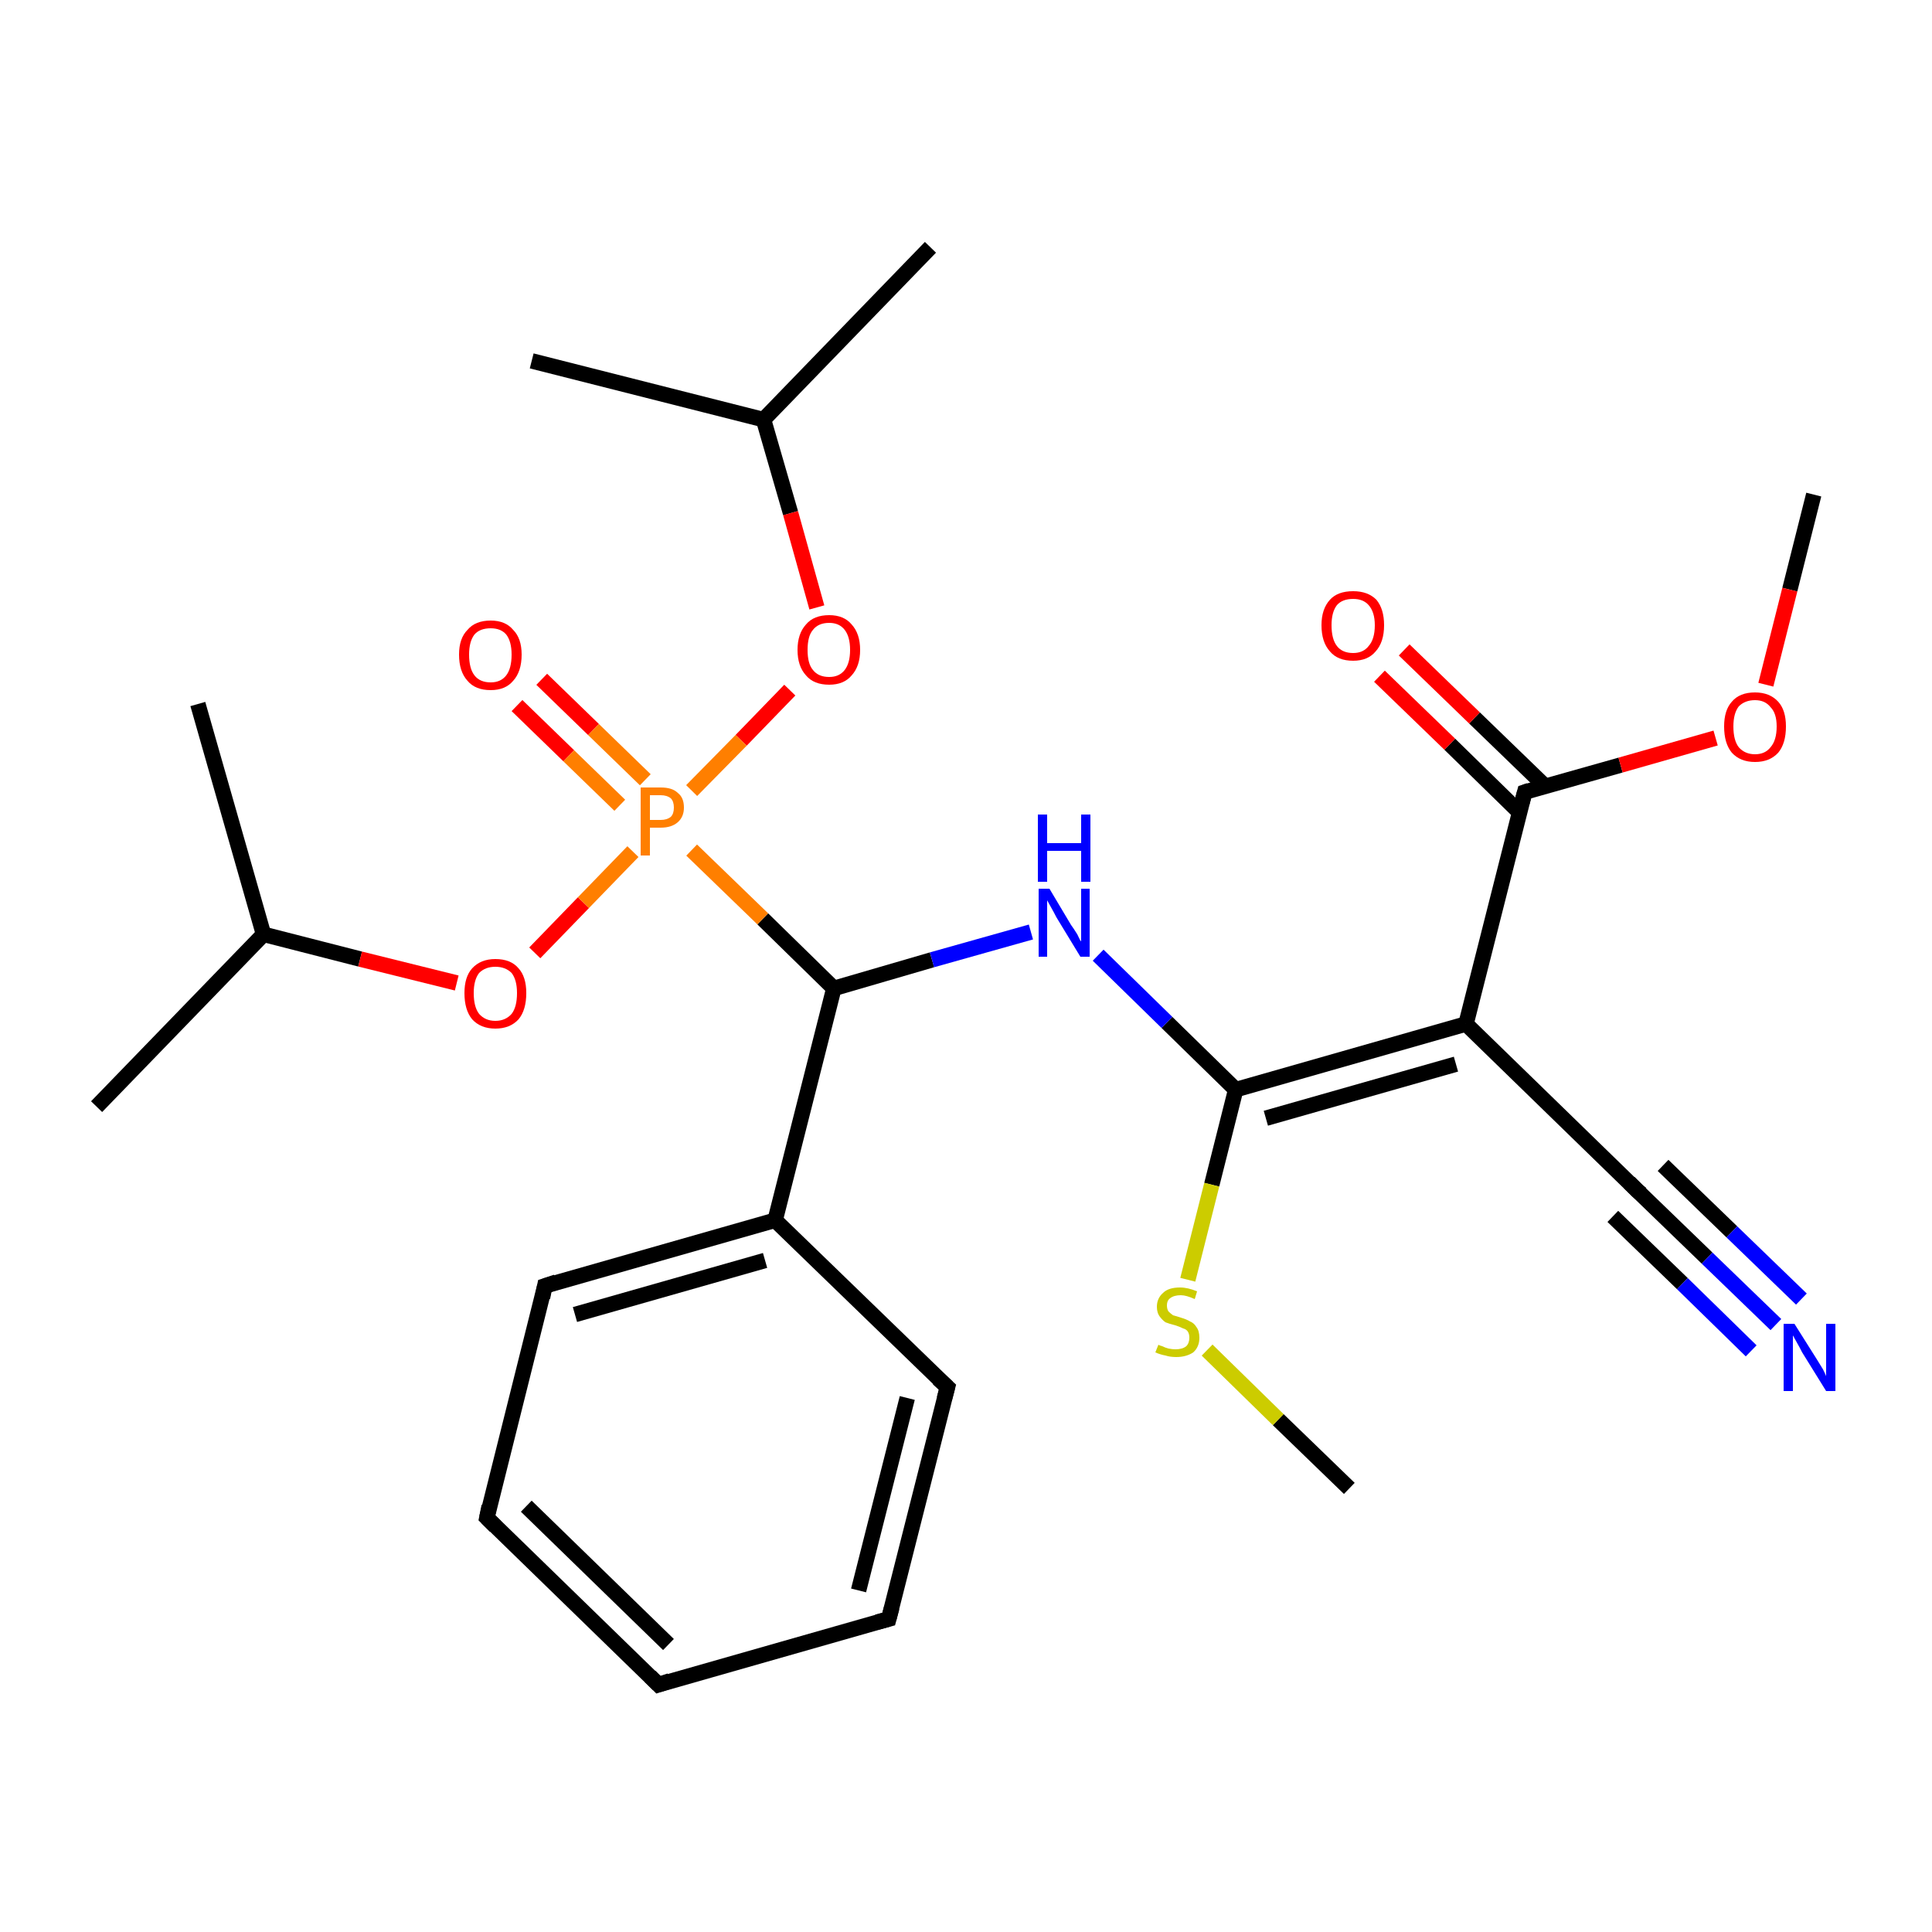 <?xml version='1.0' encoding='iso-8859-1'?>
<svg version='1.1' baseProfile='full'
              xmlns='http://www.w3.org/2000/svg'
                      xmlns:rdkit='http://www.rdkit.org/xml'
                      xmlns:xlink='http://www.w3.org/1999/xlink'
                  xml:space='preserve'
width='250px' height='250px' viewBox='0 0 250 250'>
<!-- END OF HEADER -->
<rect style='opacity:1.0;fill:#FFFFFF;stroke:none' width='250.0' height='250.0' x='0.0' y='0.0'> </rect>
<path class='bond-0 atom-0 atom-12' d='M 120.4,32.0 L 98.8,54.3' style='fill:none;fill-rule:evenodd;stroke:#000000;stroke-width:2.0px;stroke-linecap:butt;stroke-linejoin:miter;stroke-opacity:1' />
<path class='bond-1 atom-1 atom-12' d='M 68.8,46.7 L 98.8,54.3' style='fill:none;fill-rule:evenodd;stroke:#000000;stroke-width:2.0px;stroke-linecap:butt;stroke-linejoin:miter;stroke-opacity:1' />
<path class='bond-2 atom-2 atom-13' d='M 12.5,143.2 L 34.1,120.9' style='fill:none;fill-rule:evenodd;stroke:#000000;stroke-width:2.0px;stroke-linecap:butt;stroke-linejoin:miter;stroke-opacity:1' />
<path class='bond-3 atom-3 atom-13' d='M 25.6,91.1 L 34.1,120.9' style='fill:none;fill-rule:evenodd;stroke:#000000;stroke-width:2.0px;stroke-linecap:butt;stroke-linejoin:miter;stroke-opacity:1' />
<path class='bond-4 atom-4 atom-23' d='M 234.7,64.0 L 231.6,76.3' style='fill:none;fill-rule:evenodd;stroke:#000000;stroke-width:2.0px;stroke-linecap:butt;stroke-linejoin:miter;stroke-opacity:1' />
<path class='bond-4 atom-4 atom-23' d='M 231.6,76.3 L 228.5,88.6' style='fill:none;fill-rule:evenodd;stroke:#FF0000;stroke-width:2.0px;stroke-linecap:butt;stroke-linejoin:miter;stroke-opacity:1' />
<path class='bond-5 atom-5 atom-27' d='M 174.6,192.6 L 165.4,183.7' style='fill:none;fill-rule:evenodd;stroke:#000000;stroke-width:2.0px;stroke-linecap:butt;stroke-linejoin:miter;stroke-opacity:1' />
<path class='bond-5 atom-5 atom-27' d='M 165.4,183.7 L 156.2,174.7' style='fill:none;fill-rule:evenodd;stroke:#CCCC00;stroke-width:2.0px;stroke-linecap:butt;stroke-linejoin:miter;stroke-opacity:1' />
<path class='bond-6 atom-6 atom-7' d='M 85.2,218.0 L 63.0,196.4' style='fill:none;fill-rule:evenodd;stroke:#000000;stroke-width:2.0px;stroke-linecap:butt;stroke-linejoin:miter;stroke-opacity:1' />
<path class='bond-6 atom-6 atom-7' d='M 86.5,212.8 L 68.1,194.9' style='fill:none;fill-rule:evenodd;stroke:#000000;stroke-width:2.0px;stroke-linecap:butt;stroke-linejoin:miter;stroke-opacity:1' />
<path class='bond-7 atom-6 atom-8' d='M 85.2,218.0 L 115.0,209.5' style='fill:none;fill-rule:evenodd;stroke:#000000;stroke-width:2.0px;stroke-linecap:butt;stroke-linejoin:miter;stroke-opacity:1' />
<path class='bond-8 atom-7 atom-9' d='M 63.0,196.4 L 70.5,166.4' style='fill:none;fill-rule:evenodd;stroke:#000000;stroke-width:2.0px;stroke-linecap:butt;stroke-linejoin:miter;stroke-opacity:1' />
<path class='bond-9 atom-8 atom-10' d='M 115.0,209.5 L 122.6,179.5' style='fill:none;fill-rule:evenodd;stroke:#000000;stroke-width:2.0px;stroke-linecap:butt;stroke-linejoin:miter;stroke-opacity:1' />
<path class='bond-9 atom-8 atom-10' d='M 111.1,205.8 L 117.4,180.9' style='fill:none;fill-rule:evenodd;stroke:#000000;stroke-width:2.0px;stroke-linecap:butt;stroke-linejoin:miter;stroke-opacity:1' />
<path class='bond-10 atom-9 atom-14' d='M 70.5,166.4 L 100.3,157.9' style='fill:none;fill-rule:evenodd;stroke:#000000;stroke-width:2.0px;stroke-linecap:butt;stroke-linejoin:miter;stroke-opacity:1' />
<path class='bond-10 atom-9 atom-14' d='M 74.4,170.1 L 99.0,163.1' style='fill:none;fill-rule:evenodd;stroke:#000000;stroke-width:2.0px;stroke-linecap:butt;stroke-linejoin:miter;stroke-opacity:1' />
<path class='bond-11 atom-10 atom-14' d='M 122.6,179.5 L 100.3,157.9' style='fill:none;fill-rule:evenodd;stroke:#000000;stroke-width:2.0px;stroke-linecap:butt;stroke-linejoin:miter;stroke-opacity:1' />
<path class='bond-12 atom-11 atom-15' d='M 211.9,154.1 L 189.7,132.5' style='fill:none;fill-rule:evenodd;stroke:#000000;stroke-width:2.0px;stroke-linecap:butt;stroke-linejoin:miter;stroke-opacity:1' />
<path class='bond-13 atom-11 atom-19' d='M 211.9,154.1 L 220.9,162.8' style='fill:none;fill-rule:evenodd;stroke:#000000;stroke-width:2.0px;stroke-linecap:butt;stroke-linejoin:miter;stroke-opacity:1' />
<path class='bond-13 atom-11 atom-19' d='M 220.9,162.8 L 229.8,171.4' style='fill:none;fill-rule:evenodd;stroke:#0000FF;stroke-width:2.0px;stroke-linecap:butt;stroke-linejoin:miter;stroke-opacity:1' />
<path class='bond-13 atom-11 atom-19' d='M 215.2,150.8 L 224.1,159.4' style='fill:none;fill-rule:evenodd;stroke:#000000;stroke-width:2.0px;stroke-linecap:butt;stroke-linejoin:miter;stroke-opacity:1' />
<path class='bond-13 atom-11 atom-19' d='M 224.1,159.4 L 233.1,168.1' style='fill:none;fill-rule:evenodd;stroke:#0000FF;stroke-width:2.0px;stroke-linecap:butt;stroke-linejoin:miter;stroke-opacity:1' />
<path class='bond-13 atom-11 atom-19' d='M 208.7,157.4 L 217.7,166.1' style='fill:none;fill-rule:evenodd;stroke:#000000;stroke-width:2.0px;stroke-linecap:butt;stroke-linejoin:miter;stroke-opacity:1' />
<path class='bond-13 atom-11 atom-19' d='M 217.7,166.1 L 226.6,174.8' style='fill:none;fill-rule:evenodd;stroke:#0000FF;stroke-width:2.0px;stroke-linecap:butt;stroke-linejoin:miter;stroke-opacity:1' />
<path class='bond-14 atom-12 atom-24' d='M 98.8,54.3 L 102.3,66.4' style='fill:none;fill-rule:evenodd;stroke:#000000;stroke-width:2.0px;stroke-linecap:butt;stroke-linejoin:miter;stroke-opacity:1' />
<path class='bond-14 atom-12 atom-24' d='M 102.3,66.4 L 105.7,78.6' style='fill:none;fill-rule:evenodd;stroke:#FF0000;stroke-width:2.0px;stroke-linecap:butt;stroke-linejoin:miter;stroke-opacity:1' />
<path class='bond-15 atom-13 atom-25' d='M 34.1,120.9 L 46.6,124.1' style='fill:none;fill-rule:evenodd;stroke:#000000;stroke-width:2.0px;stroke-linecap:butt;stroke-linejoin:miter;stroke-opacity:1' />
<path class='bond-15 atom-13 atom-25' d='M 46.6,124.1 L 59.1,127.2' style='fill:none;fill-rule:evenodd;stroke:#FF0000;stroke-width:2.0px;stroke-linecap:butt;stroke-linejoin:miter;stroke-opacity:1' />
<path class='bond-16 atom-14 atom-16' d='M 100.3,157.9 L 107.9,127.9' style='fill:none;fill-rule:evenodd;stroke:#000000;stroke-width:2.0px;stroke-linecap:butt;stroke-linejoin:miter;stroke-opacity:1' />
<path class='bond-17 atom-15 atom-17' d='M 189.7,132.5 L 159.9,141.0' style='fill:none;fill-rule:evenodd;stroke:#000000;stroke-width:2.0px;stroke-linecap:butt;stroke-linejoin:miter;stroke-opacity:1' />
<path class='bond-17 atom-15 atom-17' d='M 188.4,137.7 L 163.8,144.7' style='fill:none;fill-rule:evenodd;stroke:#000000;stroke-width:2.0px;stroke-linecap:butt;stroke-linejoin:miter;stroke-opacity:1' />
<path class='bond-18 atom-15 atom-18' d='M 189.7,132.5 L 197.3,102.5' style='fill:none;fill-rule:evenodd;stroke:#000000;stroke-width:2.0px;stroke-linecap:butt;stroke-linejoin:miter;stroke-opacity:1' />
<path class='bond-19 atom-16 atom-20' d='M 107.9,127.9 L 120.6,124.2' style='fill:none;fill-rule:evenodd;stroke:#000000;stroke-width:2.0px;stroke-linecap:butt;stroke-linejoin:miter;stroke-opacity:1' />
<path class='bond-19 atom-16 atom-20' d='M 120.6,124.2 L 133.4,120.6' style='fill:none;fill-rule:evenodd;stroke:#0000FF;stroke-width:2.0px;stroke-linecap:butt;stroke-linejoin:miter;stroke-opacity:1' />
<path class='bond-20 atom-16 atom-26' d='M 107.9,127.9 L 98.7,118.9' style='fill:none;fill-rule:evenodd;stroke:#000000;stroke-width:2.0px;stroke-linecap:butt;stroke-linejoin:miter;stroke-opacity:1' />
<path class='bond-20 atom-16 atom-26' d='M 98.7,118.9 L 89.5,110.0' style='fill:none;fill-rule:evenodd;stroke:#FF7F00;stroke-width:2.0px;stroke-linecap:butt;stroke-linejoin:miter;stroke-opacity:1' />
<path class='bond-21 atom-17 atom-20' d='M 159.9,141.0 L 151.0,132.3' style='fill:none;fill-rule:evenodd;stroke:#000000;stroke-width:2.0px;stroke-linecap:butt;stroke-linejoin:miter;stroke-opacity:1' />
<path class='bond-21 atom-17 atom-20' d='M 151.0,132.3 L 142.1,123.6' style='fill:none;fill-rule:evenodd;stroke:#0000FF;stroke-width:2.0px;stroke-linecap:butt;stroke-linejoin:miter;stroke-opacity:1' />
<path class='bond-22 atom-17 atom-27' d='M 159.9,141.0 L 156.8,153.3' style='fill:none;fill-rule:evenodd;stroke:#000000;stroke-width:2.0px;stroke-linecap:butt;stroke-linejoin:miter;stroke-opacity:1' />
<path class='bond-22 atom-17 atom-27' d='M 156.8,153.3 L 153.7,165.6' style='fill:none;fill-rule:evenodd;stroke:#CCCC00;stroke-width:2.0px;stroke-linecap:butt;stroke-linejoin:miter;stroke-opacity:1' />
<path class='bond-23 atom-18 atom-21' d='M 199.9,101.7 L 190.8,92.9' style='fill:none;fill-rule:evenodd;stroke:#000000;stroke-width:2.0px;stroke-linecap:butt;stroke-linejoin:miter;stroke-opacity:1' />
<path class='bond-23 atom-18 atom-21' d='M 190.8,92.9 L 181.7,84.1' style='fill:none;fill-rule:evenodd;stroke:#FF0000;stroke-width:2.0px;stroke-linecap:butt;stroke-linejoin:miter;stroke-opacity:1' />
<path class='bond-23 atom-18 atom-21' d='M 196.6,105.1 L 187.6,96.3' style='fill:none;fill-rule:evenodd;stroke:#000000;stroke-width:2.0px;stroke-linecap:butt;stroke-linejoin:miter;stroke-opacity:1' />
<path class='bond-23 atom-18 atom-21' d='M 187.6,96.3 L 178.5,87.5' style='fill:none;fill-rule:evenodd;stroke:#FF0000;stroke-width:2.0px;stroke-linecap:butt;stroke-linejoin:miter;stroke-opacity:1' />
<path class='bond-24 atom-18 atom-23' d='M 197.3,102.5 L 209.7,99.0' style='fill:none;fill-rule:evenodd;stroke:#000000;stroke-width:2.0px;stroke-linecap:butt;stroke-linejoin:miter;stroke-opacity:1' />
<path class='bond-24 atom-18 atom-23' d='M 209.7,99.0 L 222.0,95.5' style='fill:none;fill-rule:evenodd;stroke:#FF0000;stroke-width:2.0px;stroke-linecap:butt;stroke-linejoin:miter;stroke-opacity:1' />
<path class='bond-25 atom-22 atom-26' d='M 70.1,87.9 L 76.8,94.4' style='fill:none;fill-rule:evenodd;stroke:#FF0000;stroke-width:2.0px;stroke-linecap:butt;stroke-linejoin:miter;stroke-opacity:1' />
<path class='bond-25 atom-22 atom-26' d='M 76.8,94.4 L 83.5,100.9' style='fill:none;fill-rule:evenodd;stroke:#FF7F00;stroke-width:2.0px;stroke-linecap:butt;stroke-linejoin:miter;stroke-opacity:1' />
<path class='bond-25 atom-22 atom-26' d='M 66.9,91.3 L 73.6,97.8' style='fill:none;fill-rule:evenodd;stroke:#FF0000;stroke-width:2.0px;stroke-linecap:butt;stroke-linejoin:miter;stroke-opacity:1' />
<path class='bond-25 atom-22 atom-26' d='M 73.6,97.8 L 80.2,104.2' style='fill:none;fill-rule:evenodd;stroke:#FF7F00;stroke-width:2.0px;stroke-linecap:butt;stroke-linejoin:miter;stroke-opacity:1' />
<path class='bond-26 atom-24 atom-26' d='M 102.2,89.3 L 95.9,95.8' style='fill:none;fill-rule:evenodd;stroke:#FF0000;stroke-width:2.0px;stroke-linecap:butt;stroke-linejoin:miter;stroke-opacity:1' />
<path class='bond-26 atom-24 atom-26' d='M 95.9,95.8 L 89.5,102.3' style='fill:none;fill-rule:evenodd;stroke:#FF7F00;stroke-width:2.0px;stroke-linecap:butt;stroke-linejoin:miter;stroke-opacity:1' />
<path class='bond-27 atom-25 atom-26' d='M 69.2,123.3 L 75.5,116.8' style='fill:none;fill-rule:evenodd;stroke:#FF0000;stroke-width:2.0px;stroke-linecap:butt;stroke-linejoin:miter;stroke-opacity:1' />
<path class='bond-27 atom-25 atom-26' d='M 75.5,116.8 L 81.9,110.2' style='fill:none;fill-rule:evenodd;stroke:#FF7F00;stroke-width:2.0px;stroke-linecap:butt;stroke-linejoin:miter;stroke-opacity:1' />
<path d='M 84.1,216.9 L 85.2,218.0 L 86.7,217.5' style='fill:none;stroke:#000000;stroke-width:2.0px;stroke-linecap:butt;stroke-linejoin:miter;stroke-opacity:1;' />
<path d='M 64.1,197.5 L 63.0,196.4 L 63.3,194.9' style='fill:none;stroke:#000000;stroke-width:2.0px;stroke-linecap:butt;stroke-linejoin:miter;stroke-opacity:1;' />
<path d='M 113.5,209.9 L 115.0,209.5 L 115.4,208.0' style='fill:none;stroke:#000000;stroke-width:2.0px;stroke-linecap:butt;stroke-linejoin:miter;stroke-opacity:1;' />
<path d='M 70.2,167.9 L 70.5,166.4 L 72.0,165.9' style='fill:none;stroke:#000000;stroke-width:2.0px;stroke-linecap:butt;stroke-linejoin:miter;stroke-opacity:1;' />
<path d='M 122.2,181.0 L 122.6,179.5 L 121.4,178.4' style='fill:none;stroke:#000000;stroke-width:2.0px;stroke-linecap:butt;stroke-linejoin:miter;stroke-opacity:1;' />
<path d='M 210.8,153.0 L 211.9,154.1 L 212.4,154.5' style='fill:none;stroke:#000000;stroke-width:2.0px;stroke-linecap:butt;stroke-linejoin:miter;stroke-opacity:1;' />
<path d='M 196.9,104.0 L 197.3,102.5 L 197.9,102.3' style='fill:none;stroke:#000000;stroke-width:2.0px;stroke-linecap:butt;stroke-linejoin:miter;stroke-opacity:1;' />
<path class='atom-19' d='M 232.2 171.3
L 235.1 175.9
Q 235.4 176.4, 235.9 177.2
Q 236.3 178.0, 236.3 178.1
L 236.3 171.3
L 237.5 171.3
L 237.5 180.0
L 236.3 180.0
L 233.2 175.0
Q 232.9 174.4, 232.5 173.7
Q 232.1 173.0, 232.0 172.8
L 232.0 180.0
L 230.8 180.0
L 230.8 171.3
L 232.2 171.3
' fill='#0000FF'/>
<path class='atom-20' d='M 135.8 115.0
L 138.6 119.7
Q 138.9 120.1, 139.4 120.9
Q 139.8 121.8, 139.9 121.8
L 139.9 115.0
L 141.0 115.0
L 141.0 123.8
L 139.8 123.8
L 136.7 118.7
Q 136.4 118.1, 136.0 117.4
Q 135.6 116.7, 135.5 116.5
L 135.5 123.8
L 134.4 123.8
L 134.4 115.0
L 135.8 115.0
' fill='#0000FF'/>
<path class='atom-20' d='M 134.3 105.4
L 135.5 105.4
L 135.5 109.1
L 139.9 109.1
L 139.9 105.4
L 141.1 105.4
L 141.1 114.1
L 139.9 114.1
L 139.9 110.1
L 135.5 110.1
L 135.5 114.1
L 134.3 114.1
L 134.3 105.4
' fill='#0000FF'/>
<path class='atom-21' d='M 171.0 80.9
Q 171.0 78.8, 172.1 77.6
Q 173.1 76.5, 175.1 76.5
Q 177.0 76.5, 178.1 77.6
Q 179.1 78.8, 179.1 80.9
Q 179.1 83.1, 178.0 84.3
Q 177.0 85.5, 175.1 85.5
Q 173.1 85.5, 172.1 84.3
Q 171.0 83.1, 171.0 80.9
M 175.1 84.5
Q 176.4 84.5, 177.1 83.6
Q 177.9 82.7, 177.9 80.9
Q 177.9 79.2, 177.1 78.3
Q 176.4 77.5, 175.1 77.5
Q 173.7 77.5, 173.0 78.3
Q 172.3 79.2, 172.3 80.9
Q 172.3 82.7, 173.0 83.6
Q 173.7 84.5, 175.1 84.5
' fill='#FF0000'/>
<path class='atom-22' d='M 59.4 84.7
Q 59.4 82.6, 60.5 81.5
Q 61.5 80.3, 63.5 80.3
Q 65.4 80.3, 66.4 81.5
Q 67.5 82.6, 67.5 84.7
Q 67.5 86.9, 66.4 88.1
Q 65.4 89.3, 63.5 89.3
Q 61.5 89.3, 60.5 88.1
Q 59.4 86.9, 59.4 84.7
M 63.5 88.3
Q 64.8 88.3, 65.5 87.4
Q 66.2 86.5, 66.2 84.7
Q 66.2 83.0, 65.5 82.1
Q 64.8 81.3, 63.5 81.3
Q 62.1 81.3, 61.4 82.1
Q 60.7 83.0, 60.7 84.7
Q 60.7 86.5, 61.4 87.4
Q 62.1 88.3, 63.5 88.3
' fill='#FF0000'/>
<path class='atom-23' d='M 223.1 94.0
Q 223.1 91.9, 224.1 90.8
Q 225.1 89.6, 227.1 89.6
Q 229.0 89.6, 230.1 90.8
Q 231.1 91.9, 231.1 94.0
Q 231.1 96.2, 230.1 97.4
Q 229.0 98.6, 227.1 98.6
Q 225.2 98.6, 224.1 97.4
Q 223.1 96.2, 223.1 94.0
M 227.1 97.6
Q 228.4 97.6, 229.1 96.7
Q 229.9 95.8, 229.9 94.0
Q 229.9 92.3, 229.1 91.5
Q 228.4 90.6, 227.1 90.6
Q 225.8 90.6, 225.0 91.4
Q 224.3 92.3, 224.3 94.0
Q 224.3 95.8, 225.0 96.7
Q 225.8 97.6, 227.1 97.6
' fill='#FF0000'/>
<path class='atom-24' d='M 103.2 84.1
Q 103.2 82.0, 104.3 80.8
Q 105.3 79.6, 107.3 79.6
Q 109.2 79.6, 110.2 80.8
Q 111.3 82.0, 111.3 84.1
Q 111.3 86.2, 110.2 87.4
Q 109.2 88.6, 107.3 88.6
Q 105.3 88.6, 104.3 87.4
Q 103.2 86.2, 103.2 84.1
M 107.3 87.6
Q 108.6 87.6, 109.3 86.7
Q 110.0 85.8, 110.0 84.1
Q 110.0 82.4, 109.3 81.5
Q 108.6 80.6, 107.3 80.6
Q 105.9 80.6, 105.2 81.5
Q 104.5 82.3, 104.5 84.1
Q 104.5 85.9, 105.2 86.7
Q 105.9 87.6, 107.3 87.6
' fill='#FF0000'/>
<path class='atom-25' d='M 60.1 128.5
Q 60.1 126.4, 61.1 125.3
Q 62.2 124.1, 64.1 124.1
Q 66.1 124.1, 67.1 125.3
Q 68.1 126.4, 68.1 128.5
Q 68.1 130.7, 67.1 131.9
Q 66.0 133.1, 64.1 133.1
Q 62.2 133.1, 61.1 131.9
Q 60.1 130.7, 60.1 128.5
M 64.1 132.1
Q 65.4 132.1, 66.2 131.2
Q 66.9 130.3, 66.9 128.5
Q 66.9 126.8, 66.2 125.9
Q 65.4 125.1, 64.1 125.1
Q 62.8 125.1, 62.0 125.9
Q 61.3 126.8, 61.3 128.5
Q 61.3 130.3, 62.0 131.2
Q 62.8 132.1, 64.1 132.1
' fill='#FF0000'/>
<path class='atom-26' d='M 85.5 101.9
Q 87.0 101.9, 87.7 102.6
Q 88.5 103.2, 88.5 104.5
Q 88.5 105.7, 87.7 106.4
Q 86.9 107.1, 85.5 107.1
L 84.1 107.1
L 84.1 110.7
L 82.9 110.7
L 82.9 101.9
L 85.5 101.9
M 85.5 106.1
Q 86.3 106.1, 86.8 105.7
Q 87.2 105.3, 87.2 104.5
Q 87.2 103.7, 86.8 103.3
Q 86.3 102.9, 85.5 102.9
L 84.1 102.9
L 84.1 106.1
L 85.5 106.1
' fill='#FF7F00'/>
<path class='atom-27' d='M 149.9 174.0
Q 150.0 174.1, 150.4 174.2
Q 150.8 174.4, 151.2 174.5
Q 151.7 174.6, 152.1 174.6
Q 153.0 174.6, 153.5 174.2
Q 153.9 173.8, 153.9 173.1
Q 153.9 172.6, 153.7 172.3
Q 153.5 172.0, 153.1 171.9
Q 152.7 171.7, 152.1 171.5
Q 151.3 171.3, 150.8 171.1
Q 150.4 170.8, 150.1 170.4
Q 149.7 169.9, 149.7 169.1
Q 149.7 168.0, 150.5 167.3
Q 151.2 166.6, 152.7 166.6
Q 153.7 166.6, 154.9 167.1
L 154.6 168.1
Q 153.5 167.6, 152.8 167.6
Q 151.9 167.6, 151.4 168.0
Q 151.0 168.3, 151.0 168.9
Q 151.0 169.4, 151.2 169.7
Q 151.5 170.0, 151.8 170.2
Q 152.2 170.3, 152.8 170.5
Q 153.5 170.7, 154.0 171.0
Q 154.5 171.2, 154.8 171.7
Q 155.2 172.2, 155.2 173.1
Q 155.2 174.3, 154.4 175.0
Q 153.5 175.6, 152.2 175.6
Q 151.4 175.6, 150.8 175.4
Q 150.2 175.3, 149.5 175.0
L 149.9 174.0
' fill='#CCCC00'/>
</svg>
